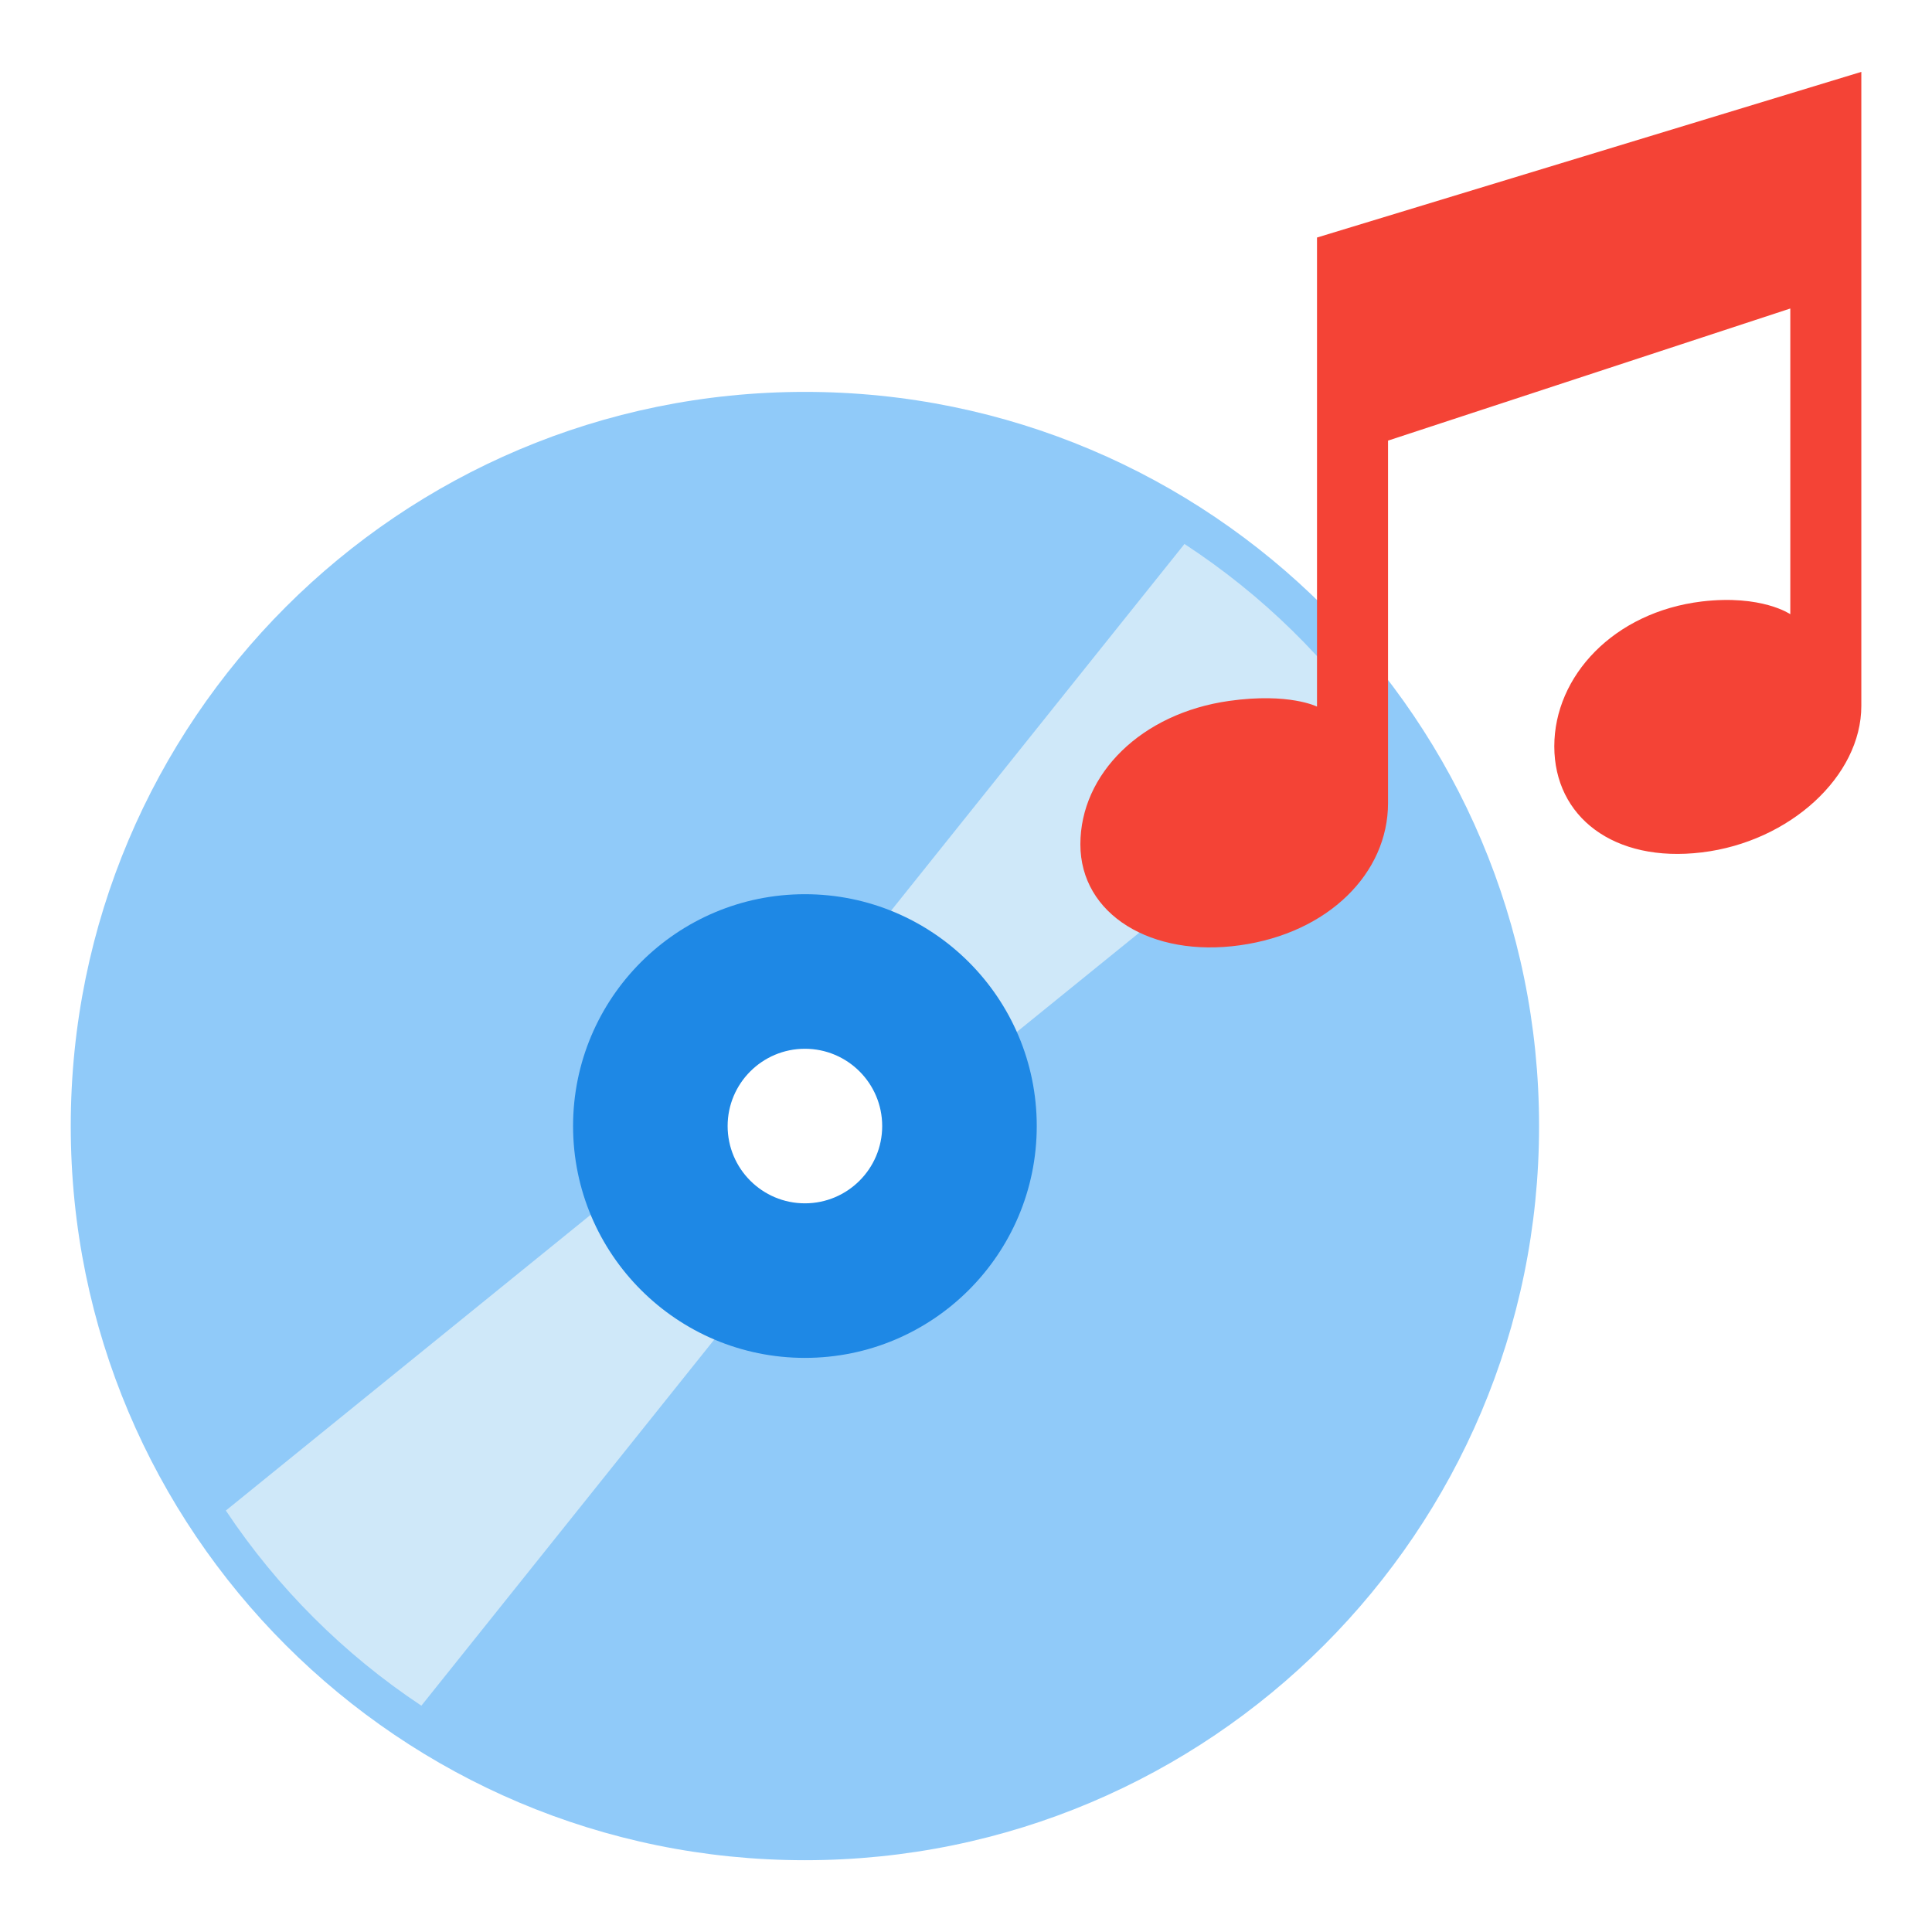 <?xml version="1.0" encoding="UTF-8" standalone="no"?>
<svg
   xmlns:dc="http://purl.org/dc/elements/1.1/"
   xmlns:cc="http://creativecommons.org/ns#"
   xmlns:rdf="http://www.w3.org/1999/02/22-rdf-syntax-ns#"
   xmlns:svg="http://www.w3.org/2000/svg"
   xmlns="http://www.w3.org/2000/svg"
   xmlns:sodipodi="http://sodipodi.sourceforge.net/DTD/sodipodi-0.dtd"
   xmlns:inkscape="http://www.inkscape.org/namespaces/inkscape"
   version="1.1"
   x="0px"
   y="0px"
   width="50"
   height="50"
   viewBox="0 0 50 50"
   enable-background="new 0 0 48 48"
   xml:space="preserve"
   id="svg4204"
   inkscape:version="0.91 r13725"
   sodipodi:docname="cd2.svg"><defs
     id="defs4218" /><sodipodi:namedview
     pagecolor="#ffffff"
     bordercolor="#666666"
     borderopacity="1"
     objecttolerance="10"
     gridtolerance="10"
     guidetolerance="10"
     inkscape:pageopacity="0"
     inkscape:pageshadow="2"
     inkscape:window-width="1409"
     inkscape:window-height="800"
     id="namedview4216"
     showgrid="false"
     inkscape:zoom="6.6458333"
     inkscape:cx="2.0987309"
     inkscape:cy="9.5042976"
     inkscape:window-x="17"
     inkscape:window-y="0"
     inkscape:window-maximized="0"
     inkscape:current-layer="svg4204"
     fit-margin-top="0"
     fit-margin-left="0"
     fit-margin-right="0"
     fit-margin-bottom="0" /><g
     id="g4255"
     transform="translate(1.831,-1.858)"><path
       style="fill:#90caf9"
       inkscape:connector-curvature="0"
       id="path4206"
       d="m 19,12 c -10.493,0 -19,8.507 -19,19 0,10.493 8.507,19 19,19 10.493,0 19,-8.507 19,-19 0,-10.493 -8.507,-19 -19,-19 z m 0,22.5 c -1.934,0 -3.5,-1.566 -3.5,-3.5 0,-1.934 1.566,-3.5 3.5,-3.5 1.934,0 3.5,1.566 3.5,3.5 0,1.934 -1.566,3.5 -3.5,3.5 z" /><g
       transform="translate(-5,7)"
       id="g4208"><path
         style="fill:#cfe8f9"
         inkscape:connector-curvature="0"
         id="path4210"
         d="m 19.708,25.281 -10.694,8.67 c 1.333,2.001 3.056,3.72 5.06,5.05 L 22.657,28.272 C 21.24,27.825 20.136,26.707 19.708,25.281 Z" /><path
         style="fill:#cfe8f9"
         inkscape:connector-curvature="0"
         id="path4212"
         d="M 28.245,22.569 38.908,13.925 C 37.564,11.942 35.83,10.248 33.823,8.936 L 25.22,19.689 c 1.425,0.406 2.553,1.485 3.025,2.88 z" /></g><path
       style="fill:#1e88e5"
       inkscape:connector-curvature="0"
       id="path4214"
       d="m 19,25 c -3.313,0 -6,2.687 -6,6 0,3.313 2.687,6 6,6 3.313,0 6,-2.687 6,-6 0,-3.313 -2.687,-6 -6,-6 z m 0,8 c -1.104,0 -2,-0.896 -2,-2 0,-1.104 0.896,-2 2,-2 1.104,0 2,0.896 2,2 0,1.104 -0.896,2 -2,2 z" /><path
       id="path4224"
       d="m 32.253,8.004 0,11.999 c 0,0 0,0.135 0,0.142 0,0 -0.721,-0.366 -2.271,-0.148 -2.279,0.32 -3.853,1.893 -3.853,3.712 0,1.822 1.848,2.934 4.127,2.613 2.282,-0.317 3.835,-1.86 3.835,-3.679 l 0,-9.382 10.411,-3.419 0,7.903 c 0,0 0,0.001 0,0.009 0,0 -0.737,-0.513 -2.29,-0.33 -2.281,0.276 -3.818,1.932 -3.818,3.749 0,1.823 1.538,3.021 3.818,2.745 2.279,-0.275 4.128,-1.974 4.128,-3.792 l 0,-16.408 -14.086,4.287 z"
       style="fill:#f44336"
       inkscape:connector-curvature="0" /></g></svg>